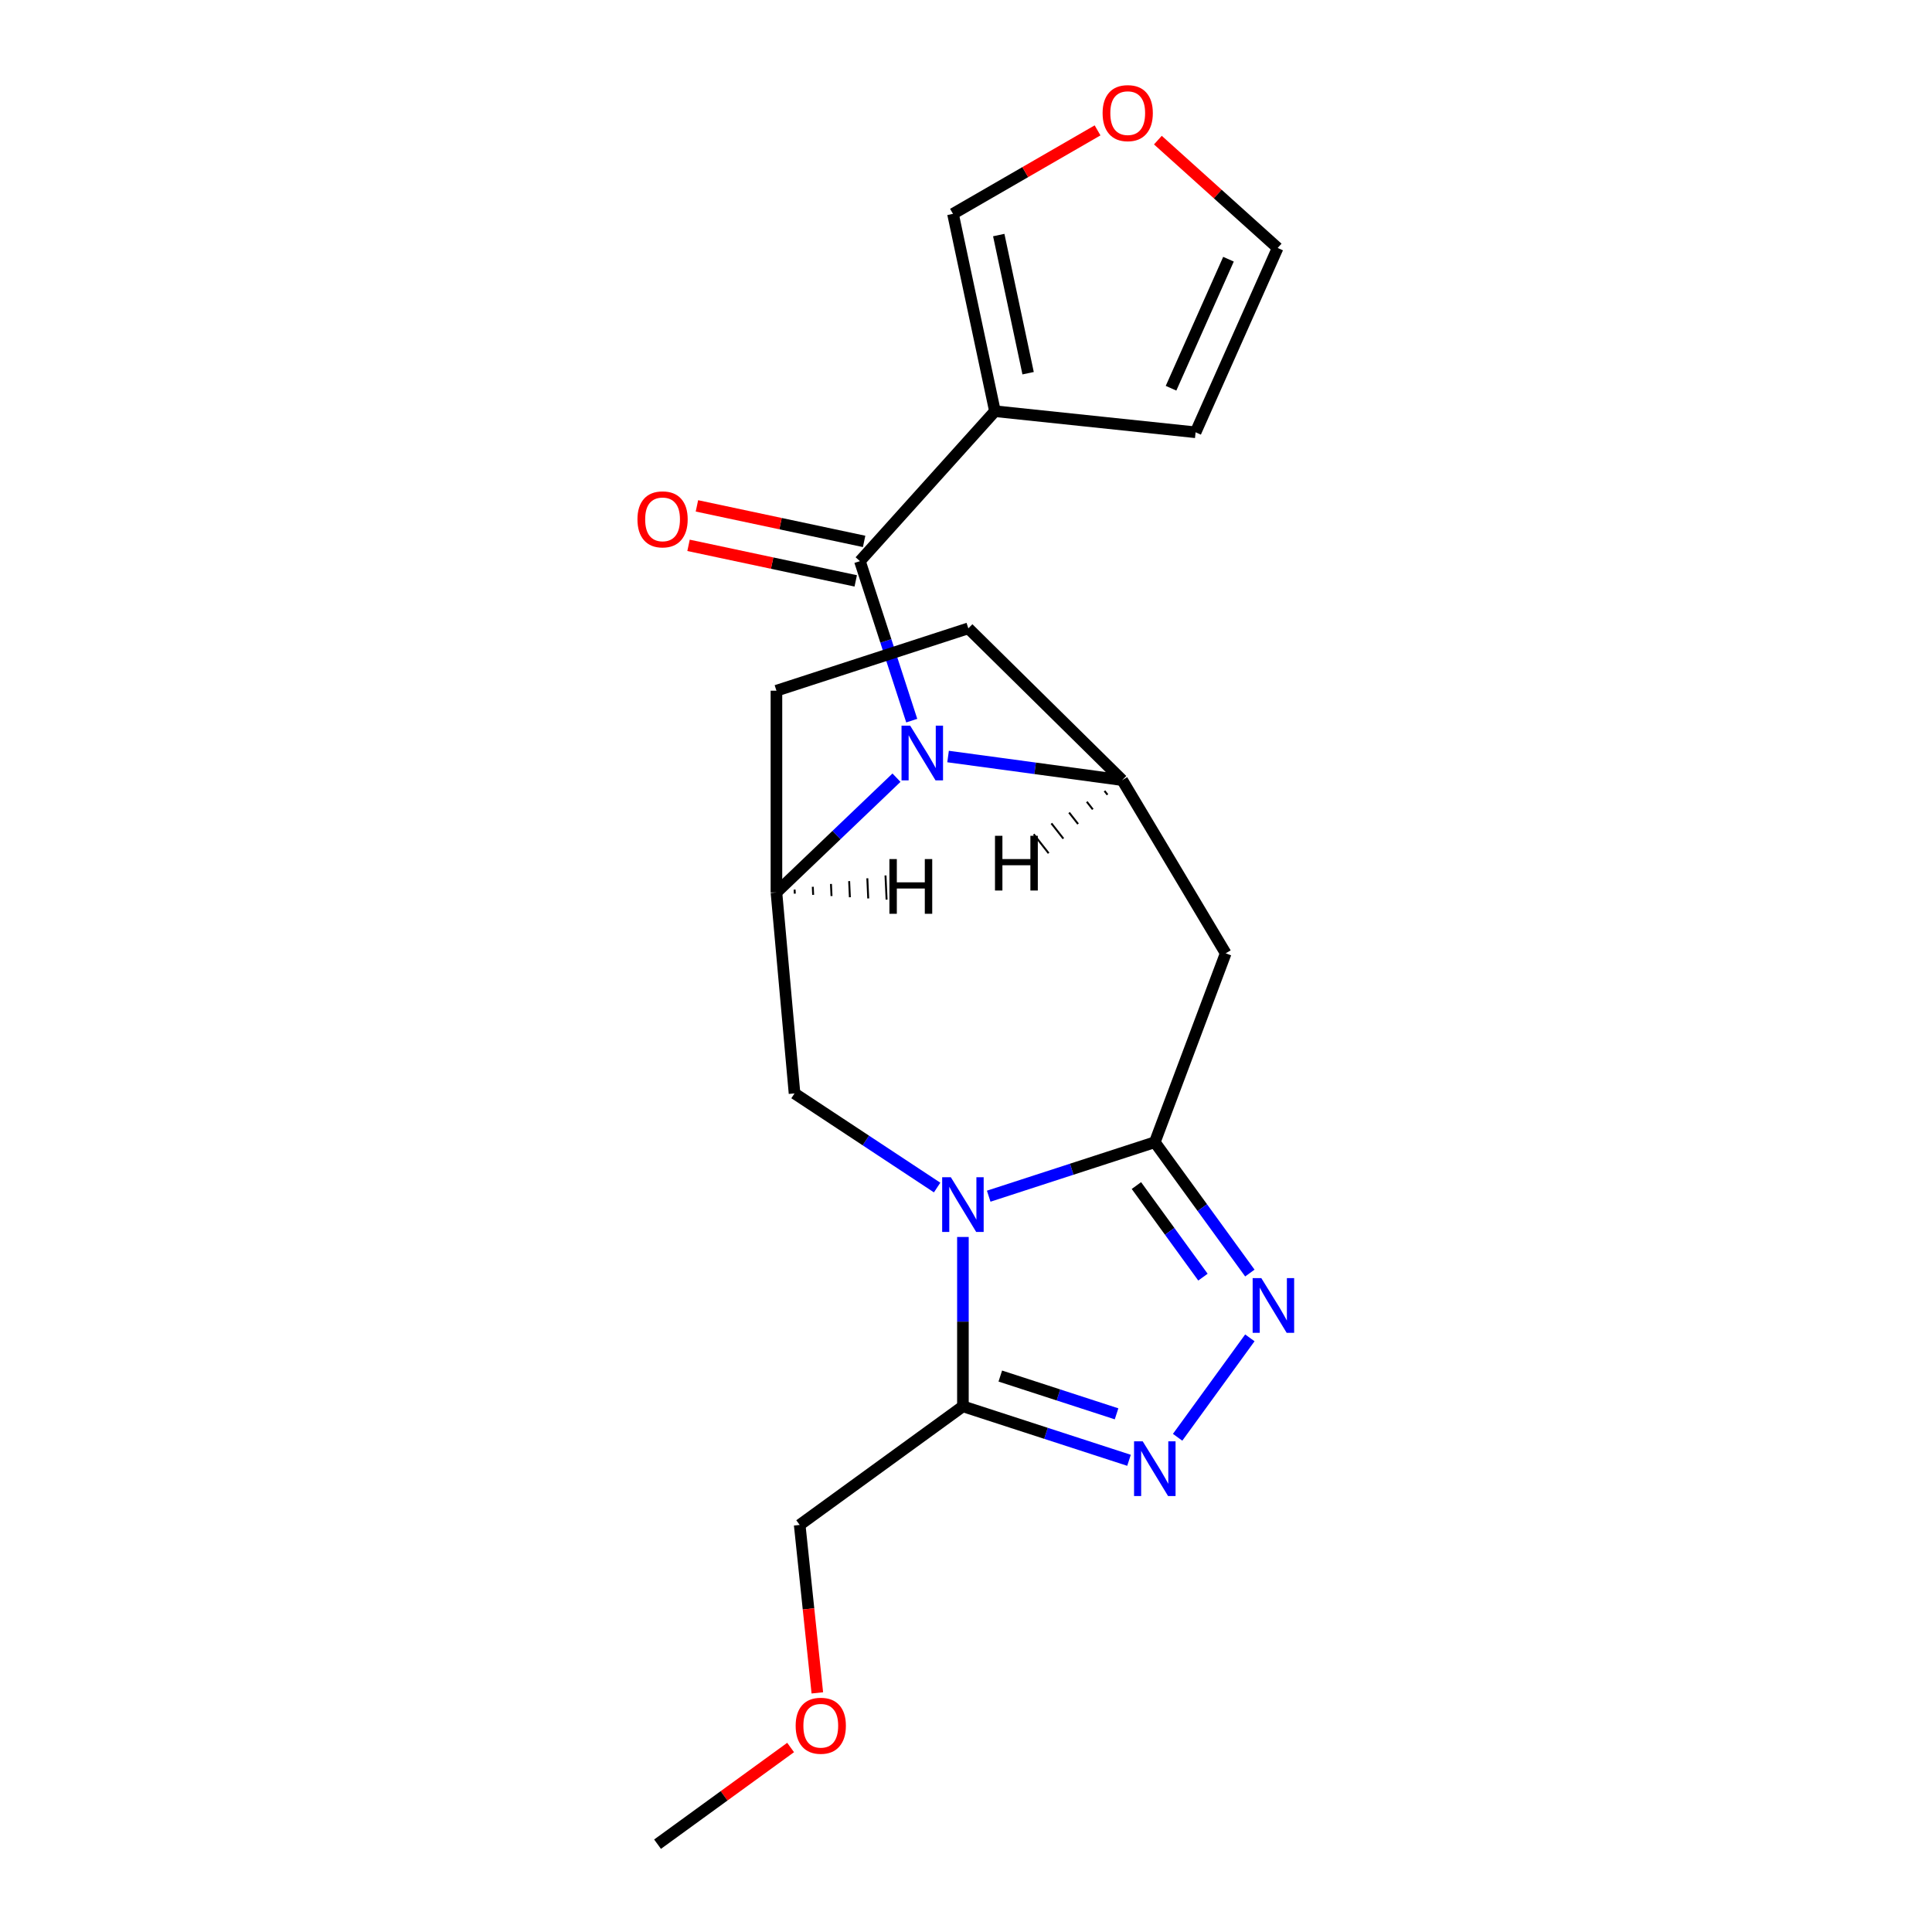 <?xml version='1.0' encoding='iso-8859-1'?>
<svg version='1.1' baseProfile='full'
              xmlns='http://www.w3.org/2000/svg'
                      xmlns:rdkit='http://www.rdkit.org/xml'
                      xmlns:xlink='http://www.w3.org/1999/xlink'
                  xml:space='preserve'
width='1000px' height='1000px' viewBox='0 0 1000 1000'>
<!-- END OF HEADER -->
<rect style='opacity:1.0;fill:#FFFFFF;stroke:none' width='1000' height='1000' x='0' y='0'> </rect>
<path class='bond-0' d='M 511.754,619.145 L 554.739,605.178' style='fill:none;fill-rule:evenodd;stroke:#0000FF;stroke-width:6px;stroke-linecap:butt;stroke-linejoin:miter;stroke-opacity:1' />
<path class='bond-0' d='M 554.739,605.178 L 597.724,591.211' style='fill:none;fill-rule:evenodd;stroke:#000000;stroke-width:6px;stroke-linecap:butt;stroke-linejoin:miter;stroke-opacity:1' />
<path class='bond-5' d='M 498.403,640.254 L 498.403,684.085' style='fill:none;fill-rule:evenodd;stroke:#0000FF;stroke-width:6px;stroke-linecap:butt;stroke-linejoin:miter;stroke-opacity:1' />
<path class='bond-5' d='M 498.403,684.085 L 498.403,727.916' style='fill:none;fill-rule:evenodd;stroke:#000000;stroke-width:6px;stroke-linecap:butt;stroke-linejoin:miter;stroke-opacity:1' />
<path class='bond-10' d='M 485.052,614.67 L 448.149,590.31' style='fill:none;fill-rule:evenodd;stroke:#0000FF;stroke-width:6px;stroke-linecap:butt;stroke-linejoin:miter;stroke-opacity:1' />
<path class='bond-10' d='M 448.149,590.31 L 411.246,565.951' style='fill:none;fill-rule:evenodd;stroke:#000000;stroke-width:6px;stroke-linecap:butt;stroke-linejoin:miter;stroke-opacity:1' />
<path class='bond-3' d='M 597.724,591.211 L 622.324,625.07' style='fill:none;fill-rule:evenodd;stroke:#000000;stroke-width:6px;stroke-linecap:butt;stroke-linejoin:miter;stroke-opacity:1' />
<path class='bond-3' d='M 622.324,625.07 L 646.924,658.929' style='fill:none;fill-rule:evenodd;stroke:#0000FF;stroke-width:6px;stroke-linecap:butt;stroke-linejoin:miter;stroke-opacity:1' />
<path class='bond-3' d='M 588.207,613.646 L 605.427,637.347' style='fill:none;fill-rule:evenodd;stroke:#000000;stroke-width:6px;stroke-linecap:butt;stroke-linejoin:miter;stroke-opacity:1' />
<path class='bond-3' d='M 605.427,637.347 L 622.646,661.048' style='fill:none;fill-rule:evenodd;stroke:#0000FF;stroke-width:6px;stroke-linecap:butt;stroke-linejoin:miter;stroke-opacity:1' />
<path class='bond-8' d='M 597.724,591.211 L 634.42,493.437' style='fill:none;fill-rule:evenodd;stroke:#000000;stroke-width:6px;stroke-linecap:butt;stroke-linejoin:miter;stroke-opacity:1' />
<path class='bond-1' d='M 464.017,402.533 L 432.951,432.236' style='fill:none;fill-rule:evenodd;stroke:#0000FF;stroke-width:6px;stroke-linecap:butt;stroke-linejoin:miter;stroke-opacity:1' />
<path class='bond-1' d='M 432.951,432.236 L 401.884,461.938' style='fill:none;fill-rule:evenodd;stroke:#000000;stroke-width:6px;stroke-linecap:butt;stroke-linejoin:miter;stroke-opacity:1' />
<path class='bond-2' d='M 471.919,372.998 L 458.508,331.722' style='fill:none;fill-rule:evenodd;stroke:#0000FF;stroke-width:6px;stroke-linecap:butt;stroke-linejoin:miter;stroke-opacity:1' />
<path class='bond-2' d='M 458.508,331.722 L 445.096,290.447' style='fill:none;fill-rule:evenodd;stroke:#000000;stroke-width:6px;stroke-linecap:butt;stroke-linejoin:miter;stroke-opacity:1' />
<path class='bond-22' d='M 490.719,391.577 L 535.787,397.682' style='fill:none;fill-rule:evenodd;stroke:#0000FF;stroke-width:6px;stroke-linecap:butt;stroke-linejoin:miter;stroke-opacity:1' />
<path class='bond-22' d='M 535.787,397.682 L 580.856,403.787' style='fill:none;fill-rule:evenodd;stroke:#000000;stroke-width:6px;stroke-linecap:butt;stroke-linejoin:miter;stroke-opacity:1' />
<path class='bond-6' d='M 445.096,290.447 L 514.976,212.838' style='fill:none;fill-rule:evenodd;stroke:#000000;stroke-width:6px;stroke-linecap:butt;stroke-linejoin:miter;stroke-opacity:1' />
<path class='bond-13' d='M 447.268,280.231 L 403.998,271.034' style='fill:none;fill-rule:evenodd;stroke:#000000;stroke-width:6px;stroke-linecap:butt;stroke-linejoin:miter;stroke-opacity:1' />
<path class='bond-13' d='M 403.998,271.034 L 360.728,261.837' style='fill:none;fill-rule:evenodd;stroke:#FF0000;stroke-width:6px;stroke-linecap:butt;stroke-linejoin:miter;stroke-opacity:1' />
<path class='bond-13' d='M 442.925,300.662 L 399.655,291.464' style='fill:none;fill-rule:evenodd;stroke:#000000;stroke-width:6px;stroke-linecap:butt;stroke-linejoin:miter;stroke-opacity:1' />
<path class='bond-13' d='M 399.655,291.464 L 356.385,282.267' style='fill:none;fill-rule:evenodd;stroke:#FF0000;stroke-width:6px;stroke-linecap:butt;stroke-linejoin:miter;stroke-opacity:1' />
<path class='bond-21' d='M 646.924,692.47 L 609.533,743.935' style='fill:none;fill-rule:evenodd;stroke:#0000FF;stroke-width:6px;stroke-linecap:butt;stroke-linejoin:miter;stroke-opacity:1' />
<path class='bond-4' d='M 584.374,755.85 L 541.388,741.883' style='fill:none;fill-rule:evenodd;stroke:#0000FF;stroke-width:6px;stroke-linecap:butt;stroke-linejoin:miter;stroke-opacity:1' />
<path class='bond-4' d='M 541.388,741.883 L 498.403,727.916' style='fill:none;fill-rule:evenodd;stroke:#000000;stroke-width:6px;stroke-linecap:butt;stroke-linejoin:miter;stroke-opacity:1' />
<path class='bond-4' d='M 577.932,731.795 L 547.842,722.018' style='fill:none;fill-rule:evenodd;stroke:#0000FF;stroke-width:6px;stroke-linecap:butt;stroke-linejoin:miter;stroke-opacity:1' />
<path class='bond-4' d='M 547.842,722.018 L 517.753,712.242' style='fill:none;fill-rule:evenodd;stroke:#000000;stroke-width:6px;stroke-linecap:butt;stroke-linejoin:miter;stroke-opacity:1' />
<path class='bond-18' d='M 498.403,727.916 L 413.915,789.3' style='fill:none;fill-rule:evenodd;stroke:#000000;stroke-width:6px;stroke-linecap:butt;stroke-linejoin:miter;stroke-opacity:1' />
<path class='bond-11' d='M 514.976,212.838 L 493.263,110.687' style='fill:none;fill-rule:evenodd;stroke:#000000;stroke-width:6px;stroke-linecap:butt;stroke-linejoin:miter;stroke-opacity:1' />
<path class='bond-11' d='M 532.149,193.172 L 516.95,121.667' style='fill:none;fill-rule:evenodd;stroke:#000000;stroke-width:6px;stroke-linecap:butt;stroke-linejoin:miter;stroke-opacity:1' />
<path class='bond-12' d='M 514.976,212.838 L 618.837,223.754' style='fill:none;fill-rule:evenodd;stroke:#000000;stroke-width:6px;stroke-linecap:butt;stroke-linejoin:miter;stroke-opacity:1' />
<path class='bond-7' d='M 580.856,403.787 L 634.42,493.437' style='fill:none;fill-rule:evenodd;stroke:#000000;stroke-width:6px;stroke-linecap:butt;stroke-linejoin:miter;stroke-opacity:1' />
<path class='bond-23' d='M 580.856,403.787 L 501.206,325.233' style='fill:none;fill-rule:evenodd;stroke:#000000;stroke-width:6px;stroke-linecap:butt;stroke-linejoin:miter;stroke-opacity:1' />
<path class='bond-25' d='M 571.693,409.386 L 573.24,411.357' style='fill:none;fill-rule:evenodd;stroke:#000000;stroke-width:1.0px;stroke-linecap:butt;stroke-linejoin:miter;stroke-opacity:1' />
<path class='bond-25' d='M 562.53,414.984 L 565.625,418.928' style='fill:none;fill-rule:evenodd;stroke:#000000;stroke-width:1.0px;stroke-linecap:butt;stroke-linejoin:miter;stroke-opacity:1' />
<path class='bond-25' d='M 553.366,420.583 L 558.009,426.498' style='fill:none;fill-rule:evenodd;stroke:#000000;stroke-width:1.0px;stroke-linecap:butt;stroke-linejoin:miter;stroke-opacity:1' />
<path class='bond-25' d='M 544.203,426.182 L 550.393,434.068' style='fill:none;fill-rule:evenodd;stroke:#000000;stroke-width:1.0px;stroke-linecap:butt;stroke-linejoin:miter;stroke-opacity:1' />
<path class='bond-25' d='M 535.04,431.781 L 542.778,441.639' style='fill:none;fill-rule:evenodd;stroke:#000000;stroke-width:1.0px;stroke-linecap:butt;stroke-linejoin:miter;stroke-opacity:1' />
<path class='bond-9' d='M 401.884,461.938 L 411.246,565.951' style='fill:none;fill-rule:evenodd;stroke:#000000;stroke-width:6px;stroke-linecap:butt;stroke-linejoin:miter;stroke-opacity:1' />
<path class='bond-16' d='M 401.884,461.938 L 401.884,357.505' style='fill:none;fill-rule:evenodd;stroke:#000000;stroke-width:6px;stroke-linecap:butt;stroke-linejoin:miter;stroke-opacity:1' />
<path class='bond-26' d='M 411.386,462.557 L 411.293,460.47' style='fill:none;fill-rule:evenodd;stroke:#000000;stroke-width:1.0px;stroke-linecap:butt;stroke-linejoin:miter;stroke-opacity:1' />
<path class='bond-26' d='M 420.888,463.176 L 420.701,459.002' style='fill:none;fill-rule:evenodd;stroke:#000000;stroke-width:1.0px;stroke-linecap:butt;stroke-linejoin:miter;stroke-opacity:1' />
<path class='bond-26' d='M 430.391,463.794 L 430.109,457.534' style='fill:none;fill-rule:evenodd;stroke:#000000;stroke-width:1.0px;stroke-linecap:butt;stroke-linejoin:miter;stroke-opacity:1' />
<path class='bond-26' d='M 439.893,464.413 L 439.518,456.067' style='fill:none;fill-rule:evenodd;stroke:#000000;stroke-width:1.0px;stroke-linecap:butt;stroke-linejoin:miter;stroke-opacity:1' />
<path class='bond-26' d='M 449.395,465.031 L 448.926,454.599' style='fill:none;fill-rule:evenodd;stroke:#000000;stroke-width:1.0px;stroke-linecap:butt;stroke-linejoin:miter;stroke-opacity:1' />
<path class='bond-26' d='M 458.897,465.65 L 458.335,453.131' style='fill:none;fill-rule:evenodd;stroke:#000000;stroke-width:1.0px;stroke-linecap:butt;stroke-linejoin:miter;stroke-opacity:1' />
<path class='bond-14' d='M 493.263,110.687 L 530.678,89.085' style='fill:none;fill-rule:evenodd;stroke:#000000;stroke-width:6px;stroke-linecap:butt;stroke-linejoin:miter;stroke-opacity:1' />
<path class='bond-14' d='M 530.678,89.085 L 568.094,67.483' style='fill:none;fill-rule:evenodd;stroke:#FF0000;stroke-width:6px;stroke-linecap:butt;stroke-linejoin:miter;stroke-opacity:1' />
<path class='bond-17' d='M 618.837,223.754 L 661.314,128.349' style='fill:none;fill-rule:evenodd;stroke:#000000;stroke-width:6px;stroke-linecap:butt;stroke-linejoin:miter;stroke-opacity:1' />
<path class='bond-17' d='M 606.127,200.948 L 635.861,134.165' style='fill:none;fill-rule:evenodd;stroke:#000000;stroke-width:6px;stroke-linecap:butt;stroke-linejoin:miter;stroke-opacity:1' />
<path class='bond-24' d='M 599.315,72.526 L 630.315,100.438' style='fill:none;fill-rule:evenodd;stroke:#FF0000;stroke-width:6px;stroke-linecap:butt;stroke-linejoin:miter;stroke-opacity:1' />
<path class='bond-24' d='M 630.315,100.438 L 661.314,128.349' style='fill:none;fill-rule:evenodd;stroke:#000000;stroke-width:6px;stroke-linecap:butt;stroke-linejoin:miter;stroke-opacity:1' />
<path class='bond-15' d='M 501.206,325.233 L 401.884,357.505' style='fill:none;fill-rule:evenodd;stroke:#000000;stroke-width:6px;stroke-linecap:butt;stroke-linejoin:miter;stroke-opacity:1' />
<path class='bond-19' d='M 413.915,789.3 L 418.483,832.765' style='fill:none;fill-rule:evenodd;stroke:#000000;stroke-width:6px;stroke-linecap:butt;stroke-linejoin:miter;stroke-opacity:1' />
<path class='bond-19' d='M 418.483,832.765 L 423.051,876.23' style='fill:none;fill-rule:evenodd;stroke:#FF0000;stroke-width:6px;stroke-linecap:butt;stroke-linejoin:miter;stroke-opacity:1' />
<path class='bond-20' d='M 409.22,904.503 L 374.781,929.524' style='fill:none;fill-rule:evenodd;stroke:#FF0000;stroke-width:6px;stroke-linecap:butt;stroke-linejoin:miter;stroke-opacity:1' />
<path class='bond-20' d='M 374.781,929.524 L 340.343,954.545' style='fill:none;fill-rule:evenodd;stroke:#000000;stroke-width:6px;stroke-linecap:butt;stroke-linejoin:miter;stroke-opacity:1' />
<path  class='atom-0' d='M 492.143 609.323
L 501.423 624.323
Q 502.343 625.803, 503.823 628.483
Q 505.303 631.163, 505.383 631.323
L 505.383 609.323
L 509.143 609.323
L 509.143 637.643
L 505.263 637.643
L 495.303 621.243
Q 494.143 619.323, 492.903 617.123
Q 491.703 614.923, 491.343 614.243
L 491.343 637.643
L 487.663 637.643
L 487.663 609.323
L 492.143 609.323
' fill='#0000FF'/>
<path  class='atom-2' d='M 471.108 375.608
L 480.388 390.608
Q 481.308 392.088, 482.788 394.768
Q 484.268 397.448, 484.348 397.608
L 484.348 375.608
L 488.108 375.608
L 488.108 403.928
L 484.228 403.928
L 474.268 387.528
Q 473.108 385.608, 471.868 383.408
Q 470.668 381.208, 470.308 380.528
L 470.308 403.928
L 466.628 403.928
L 466.628 375.608
L 471.108 375.608
' fill='#0000FF'/>
<path  class='atom-4' d='M 652.849 661.539
L 662.129 676.539
Q 663.049 678.019, 664.529 680.699
Q 666.009 683.379, 666.089 683.539
L 666.089 661.539
L 669.849 661.539
L 669.849 689.859
L 665.969 689.859
L 656.009 673.459
Q 654.849 671.539, 653.609 669.339
Q 652.409 667.139, 652.049 666.459
L 652.049 689.859
L 648.369 689.859
L 648.369 661.539
L 652.849 661.539
' fill='#0000FF'/>
<path  class='atom-5' d='M 591.464 746.028
L 600.744 761.028
Q 601.664 762.508, 603.144 765.188
Q 604.624 767.868, 604.704 768.028
L 604.704 746.028
L 608.464 746.028
L 608.464 774.348
L 604.584 774.348
L 594.624 757.948
Q 593.464 756.028, 592.224 753.828
Q 591.024 751.628, 590.664 750.948
L 590.664 774.348
L 586.984 774.348
L 586.984 746.028
L 591.464 746.028
' fill='#0000FF'/>
<path  class='atom-14' d='M 329.945 268.814
Q 329.945 262.014, 333.305 258.214
Q 336.665 254.414, 342.945 254.414
Q 349.225 254.414, 352.585 258.214
Q 355.945 262.014, 355.945 268.814
Q 355.945 275.694, 352.545 279.614
Q 349.145 283.494, 342.945 283.494
Q 336.705 283.494, 333.305 279.614
Q 329.945 275.734, 329.945 268.814
M 342.945 280.294
Q 347.265 280.294, 349.585 277.414
Q 351.945 274.494, 351.945 268.814
Q 351.945 263.254, 349.585 260.454
Q 347.265 257.614, 342.945 257.614
Q 338.625 257.614, 336.265 260.414
Q 333.945 263.214, 333.945 268.814
Q 333.945 274.534, 336.265 277.414
Q 338.625 280.294, 342.945 280.294
' fill='#FF0000'/>
<path  class='atom-15' d='M 570.705 58.55
Q 570.705 51.75, 574.065 47.95
Q 577.425 44.15, 583.705 44.15
Q 589.985 44.15, 593.345 47.95
Q 596.705 51.75, 596.705 58.55
Q 596.705 65.43, 593.305 69.35
Q 589.905 73.23, 583.705 73.23
Q 577.465 73.23, 574.065 69.35
Q 570.705 65.47, 570.705 58.55
M 583.705 70.03
Q 588.025 70.03, 590.345 67.15
Q 592.705 64.23, 592.705 58.55
Q 592.705 52.99, 590.345 50.19
Q 588.025 47.35, 583.705 47.35
Q 579.385 47.35, 577.025 50.15
Q 574.705 52.95, 574.705 58.55
Q 574.705 64.27, 577.025 67.15
Q 579.385 70.03, 583.705 70.03
' fill='#FF0000'/>
<path  class='atom-20' d='M 411.831 893.241
Q 411.831 886.441, 415.191 882.641
Q 418.551 878.841, 424.831 878.841
Q 431.111 878.841, 434.471 882.641
Q 437.831 886.441, 437.831 893.241
Q 437.831 900.121, 434.431 904.041
Q 431.031 907.921, 424.831 907.921
Q 418.591 907.921, 415.191 904.041
Q 411.831 900.161, 411.831 893.241
M 424.831 904.721
Q 429.151 904.721, 431.471 901.841
Q 433.831 898.921, 433.831 893.241
Q 433.831 887.681, 431.471 884.881
Q 429.151 882.041, 424.831 882.041
Q 420.511 882.041, 418.151 884.841
Q 415.831 887.641, 415.831 893.241
Q 415.831 898.961, 418.151 901.841
Q 420.511 904.721, 424.831 904.721
' fill='#FF0000'/>
<path  class='atom-22' d='M 515.008 432.612
L 518.848 432.612
L 518.848 444.652
L 533.328 444.652
L 533.328 432.612
L 537.168 432.612
L 537.168 460.932
L 533.328 460.932
L 533.328 447.852
L 518.848 447.852
L 518.848 460.932
L 515.008 460.932
L 515.008 432.612
' fill='#000000'/>
<path  class='atom-23' d='M 460.356 444.655
L 464.196 444.655
L 464.196 456.695
L 478.676 456.695
L 478.676 444.655
L 482.516 444.655
L 482.516 472.975
L 478.676 472.975
L 478.676 459.895
L 464.196 459.895
L 464.196 472.975
L 460.356 472.975
L 460.356 444.655
' fill='#000000'/>
</svg>
